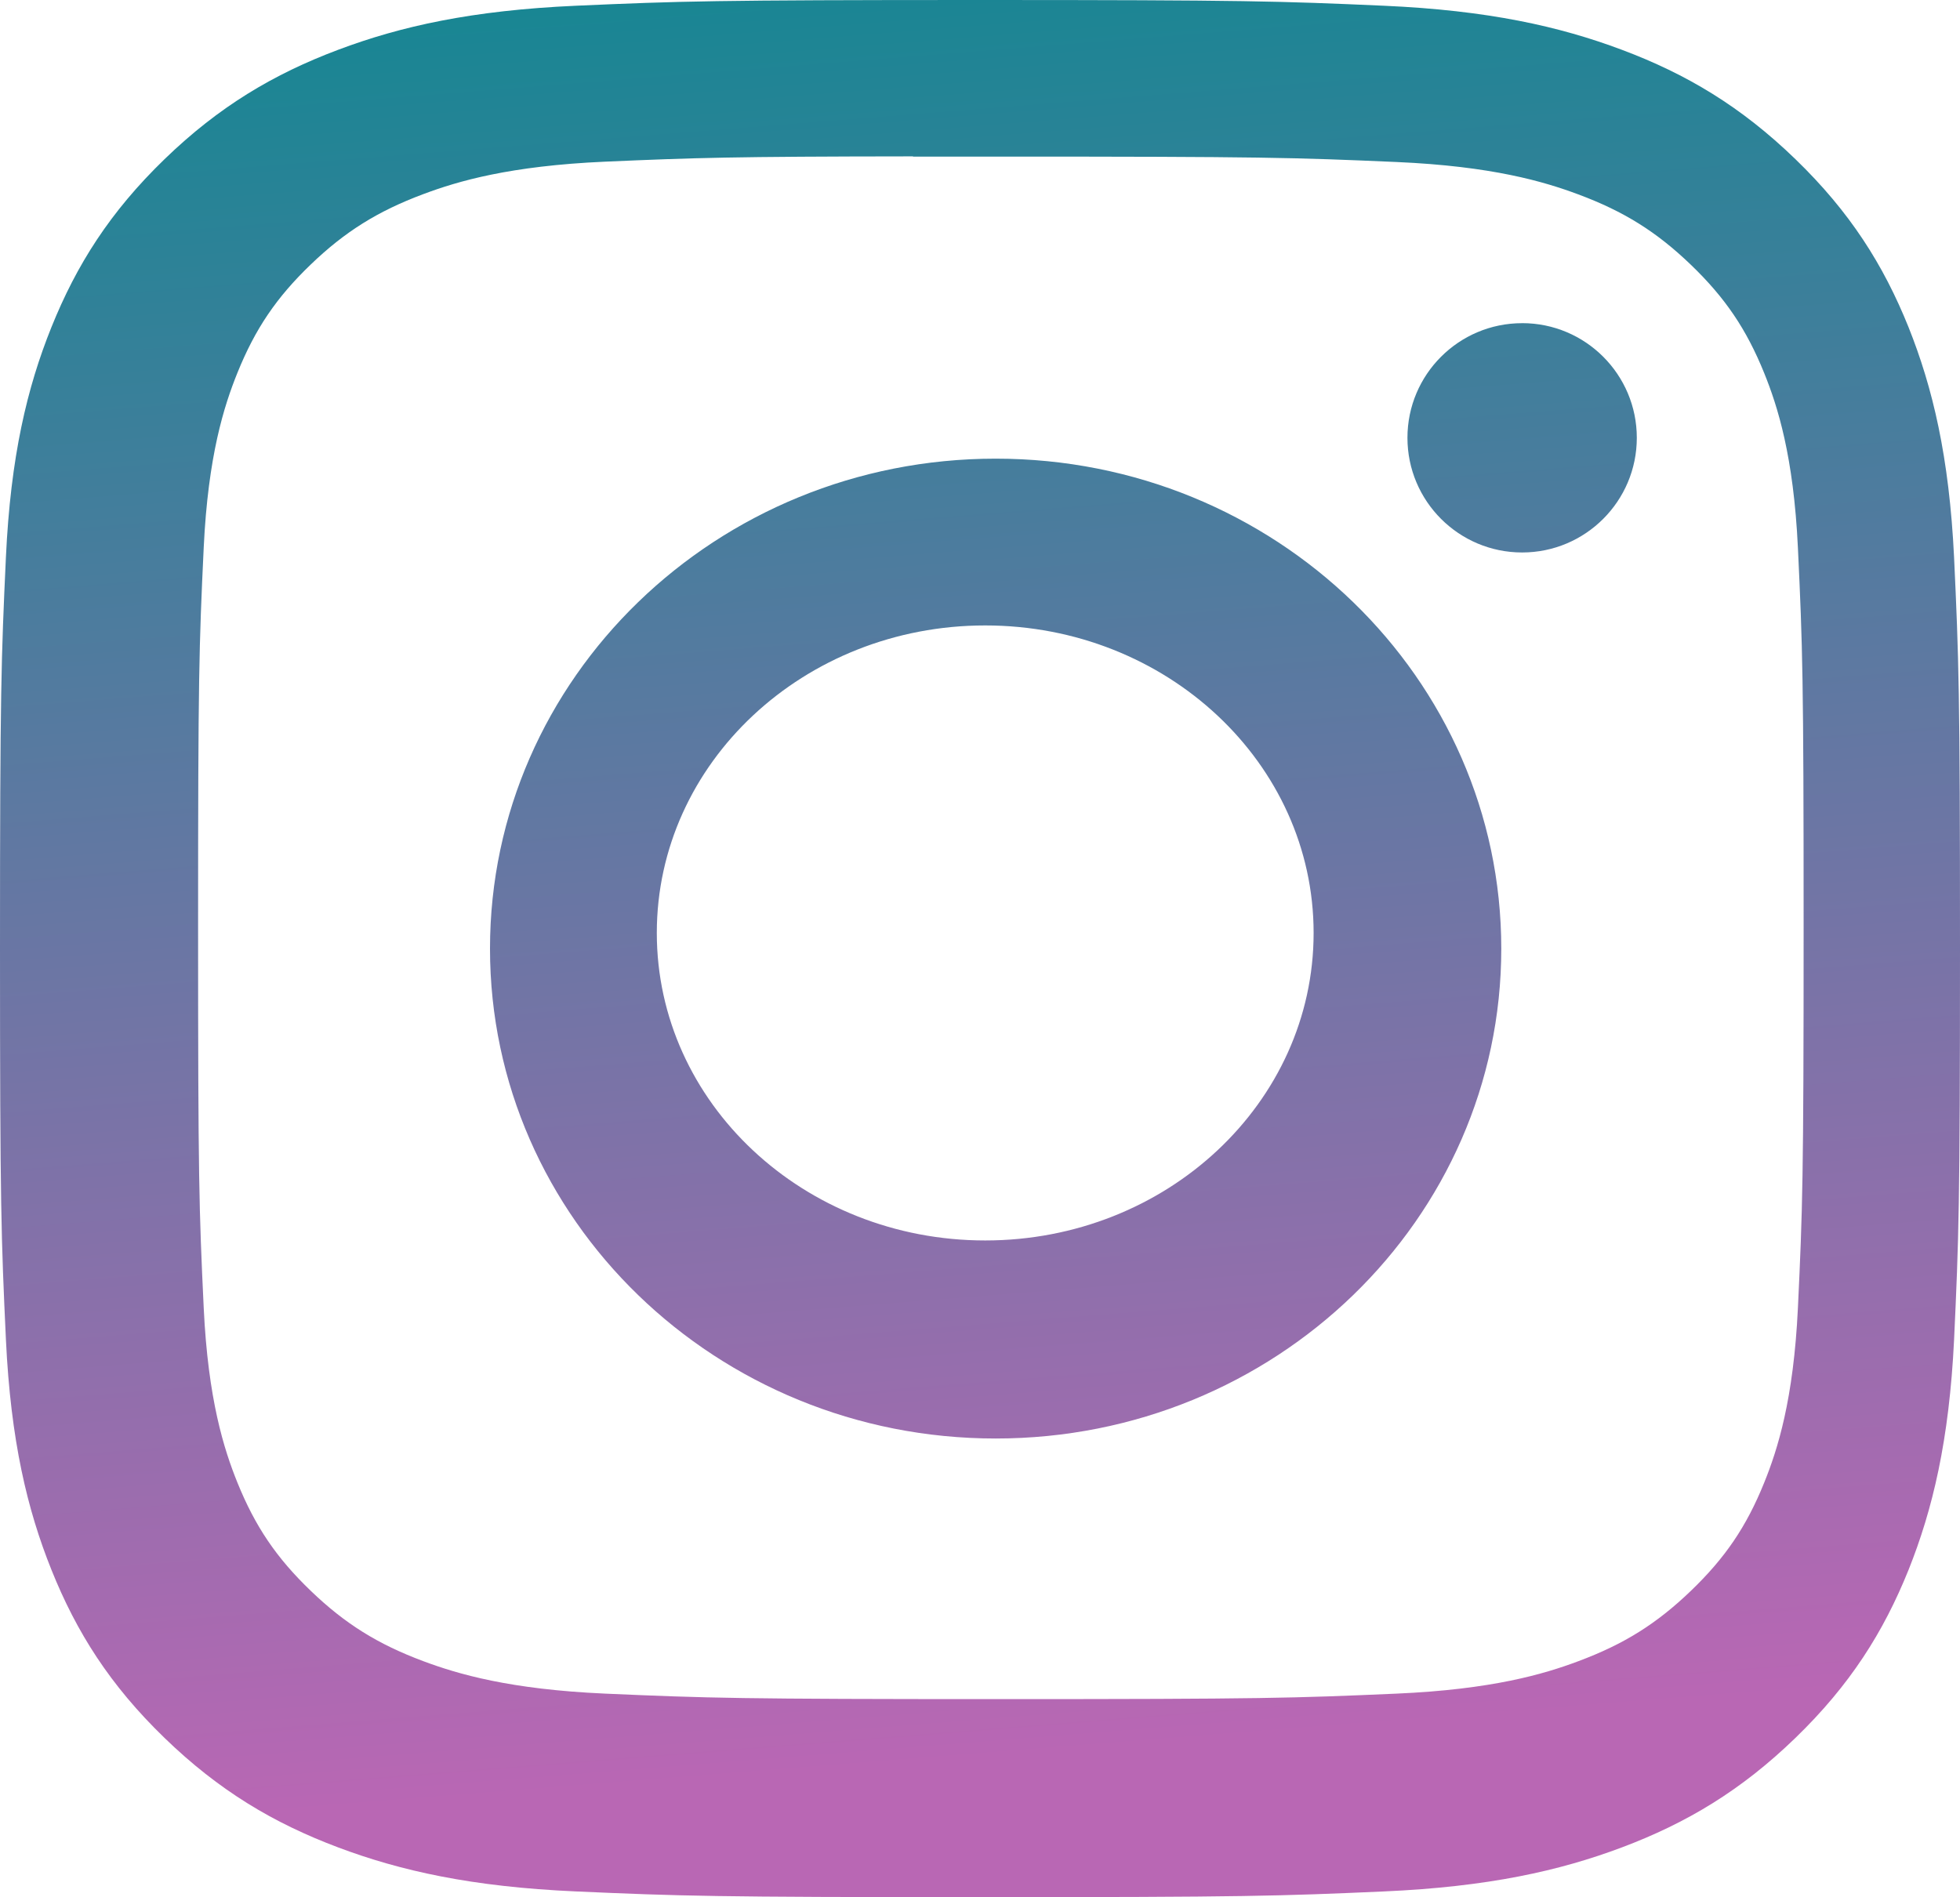 <svg width="188" height="182" viewBox="0 0 188 182" xmlns="http://www.w3.org/2000/svg"><defs><linearGradient x1="23.115%" y1="94.792%" x2="15.365%" y2="1.13%" id="a"><stop stop-color="#B967B4" offset="0%"/><stop stop-color="#188693" offset="100%"/></linearGradient></defs><path d="M950.009 5182c-25.53 0-28.733.108-38.76.55-10.007.443-16.838 1.977-22.815 4.227-6.182 2.325-11.427 5.434-16.652 10.494-5.228 5.058-8.44 10.135-10.849 16.118-2.33 5.788-3.917 12.403-4.367 22.087-.448 9.706-.566 12.81-.566 37.524s.114 27.806.568 37.513c.46 9.688 2.044 16.3 4.367 22.086 2.403 5.985 5.615 11.063 10.841 16.12 5.223 5.062 10.468 8.18 16.647 10.503 5.98 2.25 12.813 3.785 22.818 4.228 10.027.442 13.229.55 38.756.55 25.531 0 28.725-.108 38.752-.55 10.007-.443 16.846-1.977 22.827-4.227 6.18-2.325 11.417-5.442 16.64-10.503 5.228-5.059 8.44-10.136 10.849-16.119 2.31-5.788 3.897-12.402 4.367-22.086.45-9.707.568-12.8.568-37.515 0-24.714-.118-27.816-.568-37.522-.47-9.688-2.056-16.3-4.367-22.087-2.409-5.985-5.62-11.062-10.85-16.12-5.228-5.062-10.457-8.171-16.645-10.493-5.993-2.25-12.828-3.785-22.835-4.228-10.027-.442-13.219-.55-38.756-.55zm-6.434 15.023c2.5-.004 5.291 0 8.426 0 25.079 0 28.051.086 37.955.519 9.157.402 14.128 1.873 17.439 3.109 4.383 1.636 7.508 3.592 10.794 6.752s5.322 6.169 7.028 10.382c1.286 3.179 2.818 7.956 3.235 16.758.45 9.517.548 12.376.548 36.47 0 24.093-.098 26.951-.548 36.468-.419 8.803-1.949 13.58-3.235 16.758-1.702 4.214-3.741 7.213-7.028 10.371-3.288 3.16-6.409 5.116-10.794 6.752-3.307 1.242-8.282 2.709-17.44 3.111-9.901.433-12.875.527-37.954.527s-28.053-.094-37.955-.527c-9.157-.406-14.128-1.877-17.44-3.112-4.384-1.637-7.515-3.593-10.802-6.753s-5.323-6.161-7.03-10.376c-1.285-3.179-2.817-7.956-3.234-16.758-.45-9.517-.54-12.376-.54-36.484s.09-26.953.54-36.47c.419-8.802 1.95-13.579 3.235-16.761 1.702-4.213 3.741-7.223 7.029-10.383s6.418-5.115 10.801-6.755c3.311-1.242 8.284-2.709 17.441-3.113 8.665-.376 12.023-.49 29.529-.508zm58.425 15.98c-6.073 0-11 4.922-11 10.997 0 6.073 4.927 11 11 11s11-4.927 11-11-4.927-11-11-11zM951.504 5226c-26.786 0-48.504 21.046-48.504 47.005 0 25.958 21.718 46.995 48.504 46.995s48.496-21.037 48.496-46.995c0-25.959-21.712-47.005-48.498-47.005zm-1.004 16c17.396 0 31.5 13.207 31.5 29.5 0 16.291-14.104 29.5-31.5 29.5-17.398 0-31.5-13.209-31.5-29.5 0-16.293 14.102-29.5 31.5-29.5" transform="translate(-856 -5182)" fill="url(#a)" fill-rule="evenodd"/></svg>
